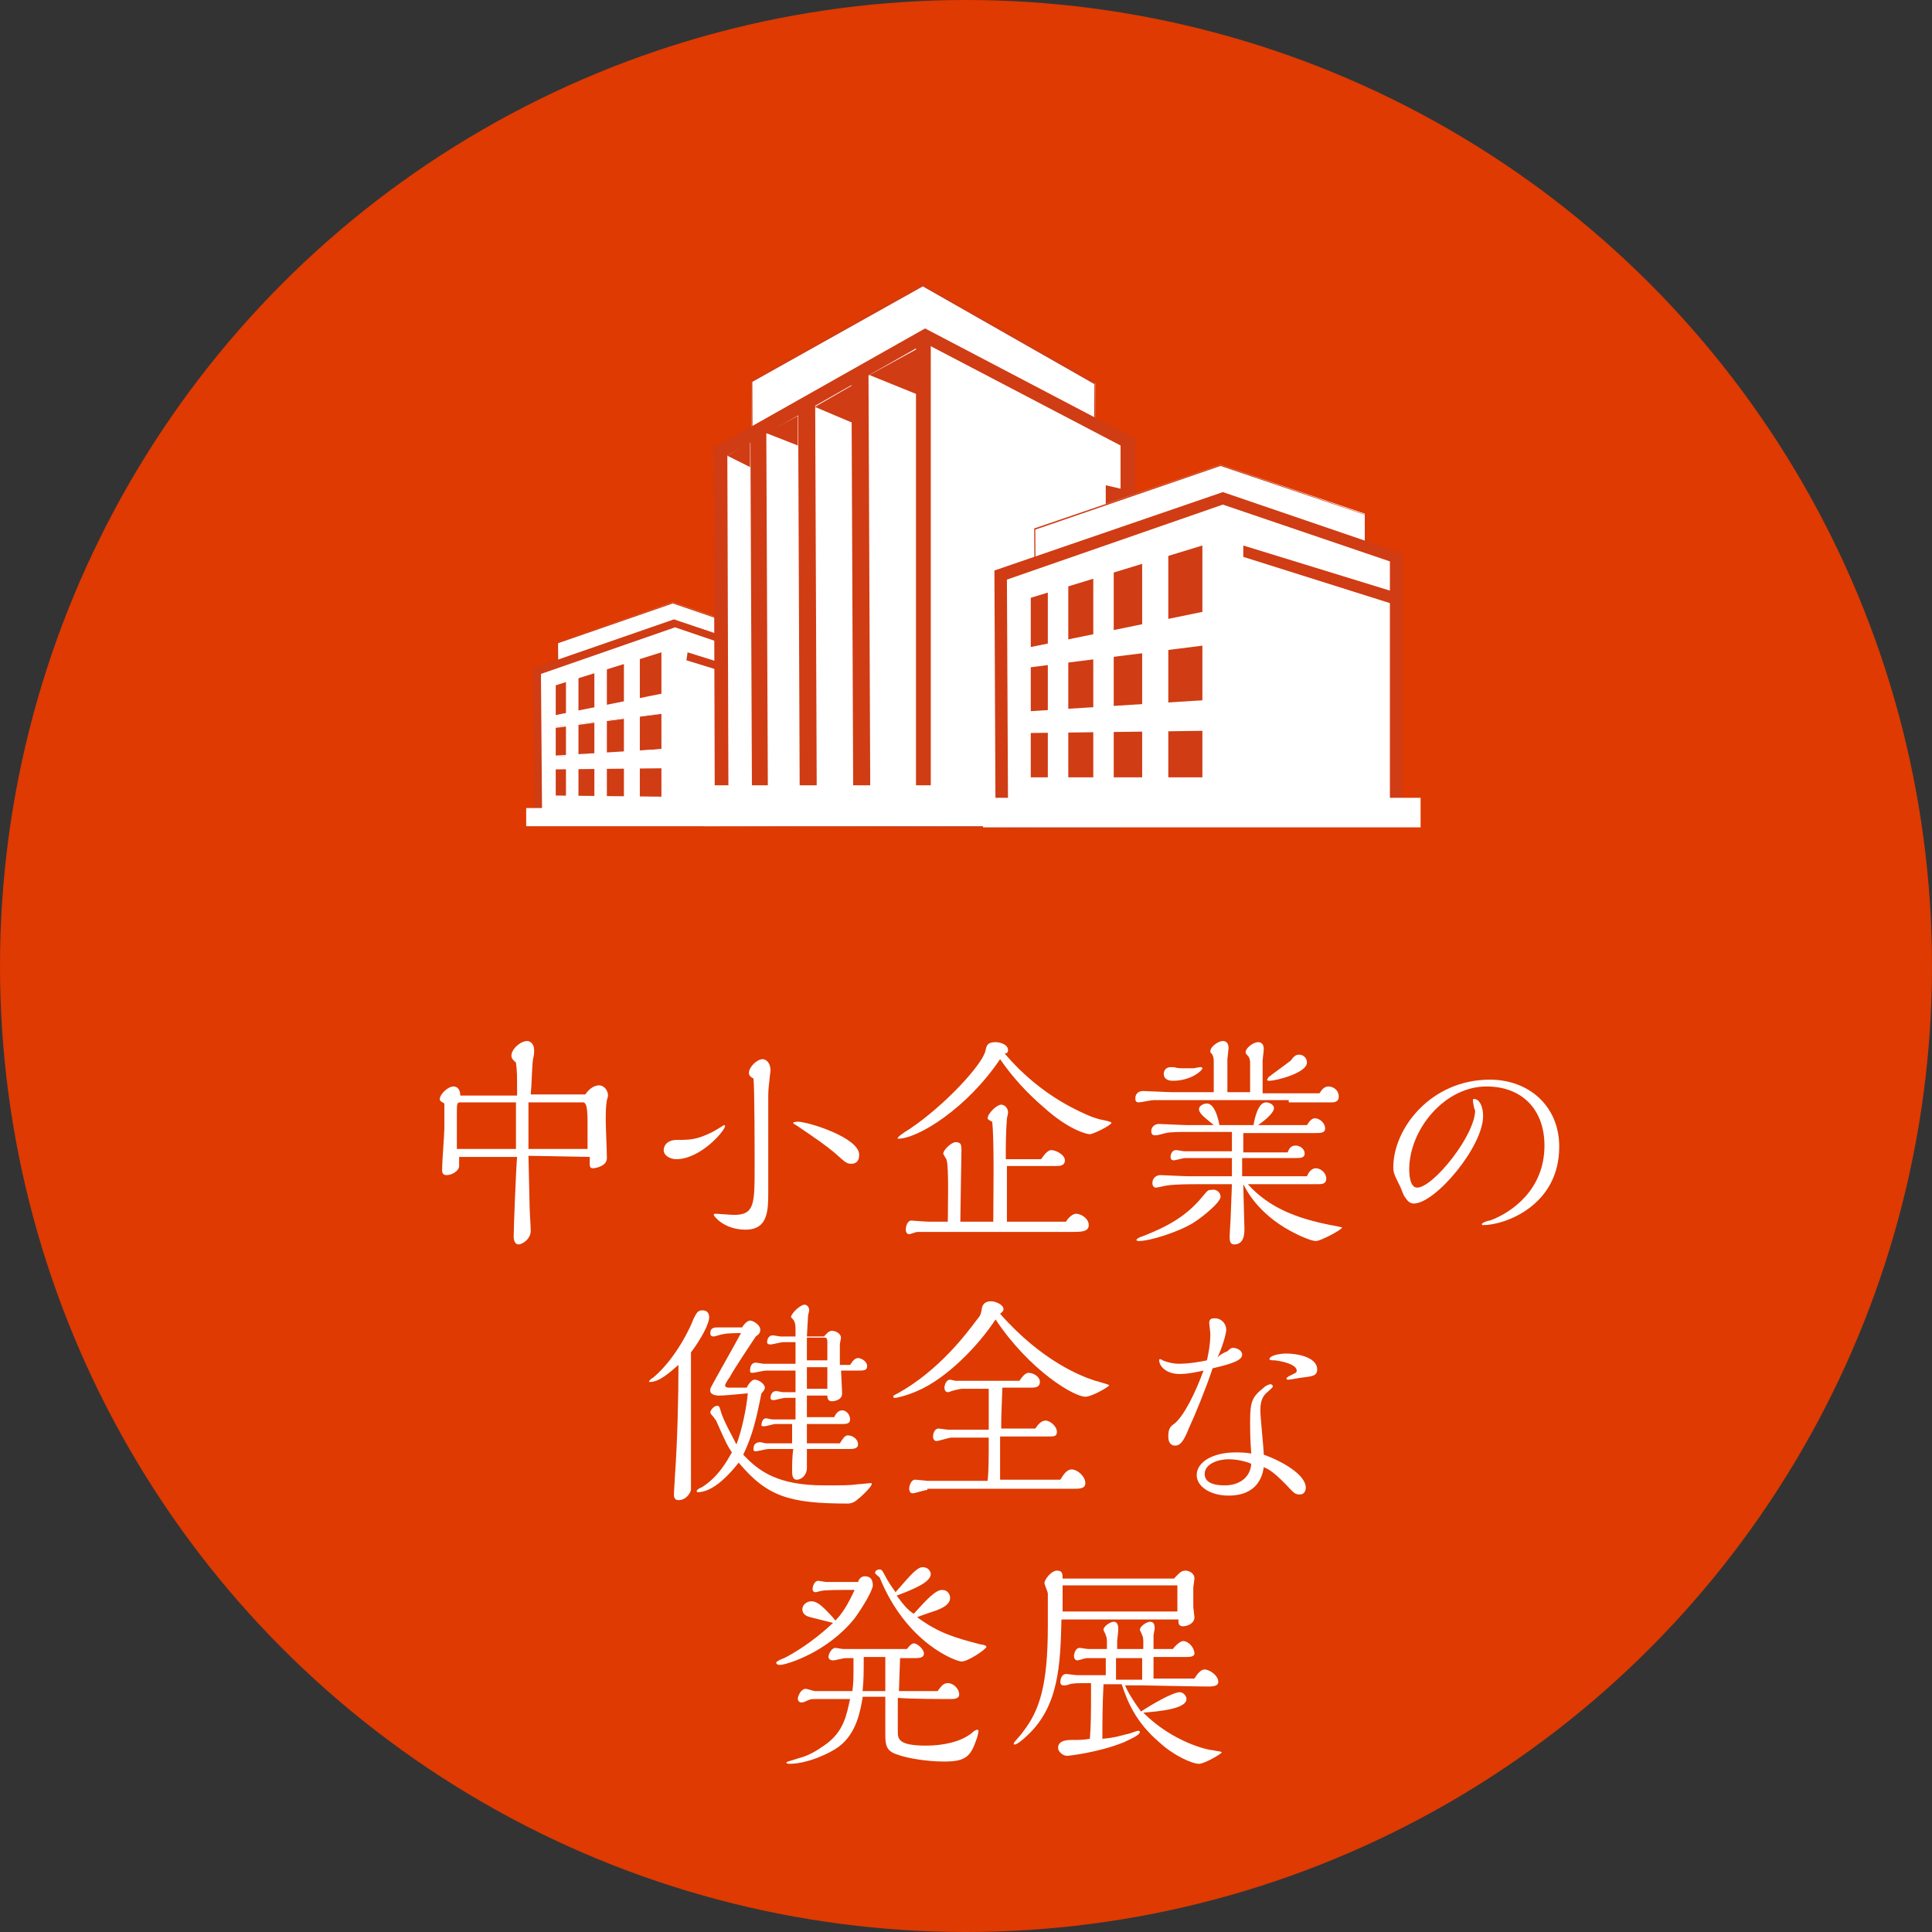 <?xml version="1.0" encoding="utf-8"?>
<!-- Generator: Adobe Illustrator 21.1.0, SVG Export Plug-In . SVG Version: 6.00 Build 0)  -->
<svg version="1.1" id="レイヤー_1" xmlns="http://www.w3.org/2000/svg" xmlns:xlink="http://www.w3.org/1999/xlink" x="0px"
	 y="0px" width="170px" height="170px" viewBox="0 0 170 170" style="enable-background:new 0 0 170 170;" xml:space="preserve">
<rect x="0" y="0" width="170" height="170" fill="#333333" stroke="none"/>
<style type="text/css">
	.st0{fill:#DE3A02;}
	.st1{fill:#FFFFFF;}
	.st2{fill:#D03C14;}
</style>
<g>
	<circle class="st0" cx="85" cy="85" r="85"/>
	<g>
		<g>
			<path class="st1" d="M46.5,101.7l0.1,4.4c0,0.4,0.1,1.9,0.1,2.2c0,0.7-0.7,1.2-1.1,1.2c-0.1,0-0.4-0.1-0.4-0.7
				c0-0.7,0.2-5.9,0.3-7l-5.1,0v0.8c0,0.4-0.6,0.8-1.1,0.8c-0.4,0-0.4-0.3-0.4-0.5c0-0.6,0.2-3.1,0.2-3.6c0-0.6,0-2,0-2.2
				c-0.3-0.2-0.4-0.2-0.4-0.4c0-0.4,0.7-1.1,1.2-1.1c0.2,0,0.6,0.1,0.6,0.8h5c0-1.9,0-2.1-0.1-2.9c-0.1-0.1-0.4-0.3-0.4-0.6
				c0-0.6,0.8-1.3,1.4-1.3c0.2,0,0.6,0.2,0.6,0.8c0,0.2,0,0.4-0.1,0.8c-0.1,0.7-0.1,2.1-0.2,3.1l4.8,0c0.4-0.6,0.9-0.8,1.2-0.8
				c0.5,0,0.8,0.5,0.8,0.9c0,0.1-0.1,0.4-0.1,0.4c-0.1,0.6-0.1,1.1-0.1,1.8c0,0.5,0.1,2.8,0.1,3.3c0,0.8-1.2,0.9-1.2,0.9
				c-0.4,0-0.3-0.3-0.3-1L46.5,101.7z M45.4,97h-4.9c-0.3,0-0.3,0.1-0.3,1.1c0,1,0,2.3,0,3h5.2V97z M46.5,97v4.1h5.2
				c0-0.1,0-1.9,0-2.3c0-1.3-0.1-1.8-0.4-1.8H46.5z"/>
			<path class="st1" d="M59.5,102c-0.5,0-1.1-0.3-1.1-0.8c0-0.3,0.2-0.9,1.2-0.9c1.1,0,1.7,0,3.1-0.7c0.2-0.1,1-0.6,1-0.6
				c0,0,0.1,0,0.1,0.1C63.7,99.6,61.6,102,59.5,102z M65.9,94.4c0-0.5,0.7-1.2,1.2-1.2c0.3,0,0.7,0.3,0.7,1c0,0.1-0.1,0.7-0.1,0.9
				c-0.1,0.7-0.1,1.2-0.1,1.5c0,0.4,0,6.9,0,8.2c0,1.7,0,3.4-2,3.4c-1.9,0-2.8-1.2-2.8-1.3c0-0.1,0.1-0.1,0.2-0.1
				c0.2,0,1.3,0.1,1.6,0.1c1.8,0,1.8-1,1.8-4.2c0-1.4,0-6.9-0.1-7.8C65.9,94.7,65.9,94.5,65.9,94.4z M74.9,102.4
				c-0.4,0-0.5-0.1-1.5-1c-1-0.8-1.3-1-3.2-2.3c-0.3-0.2-0.4-0.2-0.4-0.3c0-0.1,0.4-0.1,0.4-0.1c0.9,0,5.4,1.4,5.4,2.9
				C75.6,102.3,75.2,102.4,74.9,102.4z"/>
			<path class="st1" d="M79,100.2C79,100.2,78.9,100.2,79,100.2c-0.1-0.1,0.3-0.4,1.1-0.9c3.1-2.1,6.3-5.6,6.6-6.8
				c0.1-0.4,0.1-0.8,0.9-0.8c0.4,0,1.1,0.2,1.1,0.7c0,0.2-0.1,0.3-0.3,0.3c1.7,2,3.8,3.7,6.2,4.9c0.6,0.3,1.4,0.7,2.2,0.9
				c0.5,0.1,1,0.2,1,0.3c0,0.2-1.6,1-1.9,1s-1.9-0.4-4.1-2.4c-1.4-1.2-2.7-2.6-3.8-4.2C85.1,97.5,80.8,100.2,79,100.2z M83.4,107.5
				c0-1,0.1-4.8-0.1-5.4c0-0.1-0.3-0.5-0.3-0.6c0-0.3,0.7-1,1.1-1c0.5,0,0.5,0.3,0.5,0.7l-0.1,6.3h2.9c0-1.8,0.1-7.3-0.1-8.8
				c-0.2-0.1-0.4-0.2-0.4-0.3c0-0.4,0.8-1.2,1.2-1.2c0.2,0,0.6,0.2,0.6,0.7c0,0.1-0.1,0.5-0.1,0.5c-0.1,1.3-0.1,2.4-0.1,3.6h3.1
				c0.1-0.1,0.5-0.8,0.9-0.8c0.4,0,1.2,0.4,1.2,0.9c0,0.5-0.5,0.5-0.8,0.5h-4.3v4.9l5.2,0c0.1-0.2,0.5-0.7,0.9-0.7
				c0.4,0,1.1,0.4,1.1,1c0,0.6-0.7,0.6-1.5,0.6c-1.5,0-8.4,0-9.8,0c-0.5,0-3.6,0-3.8,0c-0.1,0-0.6,0.2-0.7,0.2
				c-0.2,0-0.3-0.2-0.3-0.4c0-0.2,0.1-0.8,0.5-0.8c0,0,1.3,0.1,1.6,0.1H83.4z"/>
			<path class="st1" d="M113.4,96.8c-1.6,0-11,0-11.9,0c-0.2,0-1.1,0.2-1.3,0.2c-0.3,0-0.3-0.2-0.3-0.4c0,0,0-0.6,0.7-0.6
				c0.2,0,2.1,0.1,2.5,0.1h3.7c0-0.5,0-1.1,0-1.7v-1c0-0.4-0.1-0.6-0.2-0.7c-0.1-0.1-0.1-0.1-0.1-0.2c0-0.4,0.7-0.9,1.1-0.9
				c0.3,0,0.5,0.2,0.5,0.6c0,0.2-0.1,0.9-0.1,1c0,0.2,0,1.1,0,1.3v0.8c0,0.1,0,0.7,0,0.8l2,0c0-0.5,0-1.1,0-1.6v-1
				c0-0.3-0.1-0.5-0.2-0.6c-0.1-0.1-0.2-0.2-0.2-0.3c0-0.4,0.7-0.9,1.1-0.9c0.3,0,0.5,0.2,0.5,0.6c0,0.2-0.1,0.9-0.1,1
				c0,0.2,0,1.1,0,1.3v0.8c0,0.1,0,0.7,0,0.8h5c0.2-0.3,0.4-0.6,0.8-0.6c0.4,0,0.9,0.3,0.9,0.9c0,0.4-0.3,0.5-0.6,0.5H113.4z
				 M107.4,105.3c0,0.5-1.6,1.8-2.4,2.3c-1.3,0.8-3.8,1.6-4.8,1.6c0,0-0.2,0-0.2-0.1c0-0.1,0.4-0.3,0.5-0.3c2.3-0.9,3.9-1.8,5.3-3.5
				c0.5-0.6,0.5-0.6,0.8-0.6C107,104.6,107.4,104.9,107.4,105.3z M109.4,104.2c0,0.6,0.1,3.6,0.1,3.9c0,0.4,0,1.4-0.9,1.4
				c-0.4,0-0.4-0.4-0.4-0.7s0.1-1.7,0.1-2l0.1-2.6h-2.9c-0.8,0-2,0-2.7,0.1c-0.2,0-0.9,0.2-1.1,0.2c-0.2,0-0.3-0.2-0.3-0.4
				c0-0.4,0.3-0.7,0.7-0.7c0.2,0,2.1,0.1,2.5,0.1h3.8l0-1.6h-4.1c-0.2,0-0.9,0.2-1,0.2c-0.2,0-0.3-0.1-0.3-0.3c0,0,0-0.6,0.5-0.6
				c0.1,0,0.6,0.1,0.7,0.1l4.2,0l0-1.7h-3.8c-0.5,0-1.7,0-2,0.1c-0.1,0-0.7,0.2-0.9,0.2c-0.2,0-0.4,0-0.4-0.4c0-0.1,0.1-0.6,0.7-0.6
				c0.2,0,2.1,0.1,2.5,0.1h2.3c-0.7-0.6-1.3-1-1.3-1.4c0-0.3,0.4-0.5,0.7-0.5c0.8,0,1.1,1.9,1.1,1.9h3c0.1-0.6,0.4-2,1.1-2
				c0.3,0,0.7,0.2,0.7,0.5c0,0.5-1.1,1.3-1.4,1.5h4.3c0.2-0.3,0.4-0.6,0.7-0.6c0.4,0,0.9,0.4,0.9,0.9c0,0.4-0.4,0.4-0.9,0.4h-6.3
				v1.7h3.9c0.1-0.2,0.2-0.6,0.7-0.6c0.4,0,0.8,0.3,0.8,0.7s-0.4,0.4-0.8,0.4h-4.7v1.6h5.7c0.1-0.2,0.3-0.7,0.8-0.7
				c0.4,0,0.9,0.4,0.9,0.9c0,0.5-0.4,0.5-0.8,0.5h-6.1c1.9,2.1,4.3,3,7.3,3.6c0.1,0,1,0.2,1,0.2c0,0.2-1.9,1.2-2.3,1.2
				c-0.4,0-1.3-0.4-1.7-0.6c-3.1-1.5-4.3-3.6-4.7-4.4H109.4z M105.8,94c0,0.2-1,1.1-2.6,1.1c-0.6,0-0.8-0.3-0.8-0.6
				c0-0.3,0.2-0.6,0.6-0.6c0.1,0,0.2,0,0.3,0c0.3,0.1,0.6,0.1,1,0.1c0.3,0,0.6,0,0.7,0c0.1,0,0.5-0.1,0.6-0.1S105.8,93.9,105.8,94z
				 M114.3,92.8c0.4,0,0.7,0.3,0.7,0.7c0,0.9-2.7,1.6-3.3,1.6c-0.1,0-0.2,0-0.2-0.1c0-0.1,0.1-0.1,0.1-0.2c0.5-0.4,1.5-1.1,2-1.5
				C113.8,93,114,92.8,114.3,92.8z"/>
			<path class="st1" d="M129.6,96.8c0-0.1,0.1-0.1,0.1-0.1c0.5,0,0.8,0.7,0.8,1.5c0,2.7-4.2,7.7-6.1,7.7c-0.5,0-0.7-0.5-0.8-0.6
				c-0.1-0.1-0.3-0.7-0.4-0.9c-0.5-1-0.6-1.2-0.6-1.7c0-3.4,3.3-7.7,8.5-7.7c3.4,0,6.1,2.3,6.1,5.9c0,5.2-4.8,6.9-6.7,6.9
				c-0.1,0-0.1,0-0.1-0.1c0-0.1,0.5-0.3,0.7-0.3c1.9-0.7,4.8-2.7,4.8-6.6c0-3.2-2-5.2-5.1-5.2c-3.7,0-6.8,3.8-6.8,7.3
				c0,0.2,0,1.6,0.7,1.6c1.4,0,5.1-4.6,5.1-6.8C129.7,97.6,129.6,96.9,129.6,96.8z"/>
			<path class="st1" d="M60.8,127.7c0,1,0,3.2,0,3.4c-0.1,0.4-0.5,0.9-1.1,0.9c-0.3,0-0.4-0.2-0.4-0.5c0-0.3,0.1-1.6,0.1-1.8
				c0.2-2.8,0.3-6.7,0.3-9.6c-0.8,0.7-1.7,1.5-2.5,1.5c-0.1,0-0.1,0-0.1,0c0-0.1,0.2-0.3,0.4-0.4c2-1.7,3.3-4.5,3.5-5.1
				c0.3-0.6,0.4-0.8,0.8-0.8c0.6,0,0.6,0.5,0.6,0.6c0,0.6-0.7,1.9-1.6,3.1C60.8,119.9,60.8,126.3,60.8,127.7z M65.7,122.1
				c0.1-0.2,0.4-0.7,0.7-0.7c0.4,0,0.9,0.4,0.9,0.7c0,0.2-0.2,0.4-0.3,0.5c-0.5,2.5-0.8,3.7-1.6,5.4c1.4,1.5,3.1,2.7,7.1,2.7
				c1.8,0,2.3,0,3-0.1c0.2,0,1-0.1,1.1-0.1c0.1,0,0.1,0,0.1,0.1c0,0.2-0.9,1.1-1.2,1.3c-0.2,0.2-0.5,0.4-0.9,0.4
				c-5.1,0-7.1-0.6-9.6-3.6c-1.5,1.9-2.7,2.6-3.6,2.6c0,0-0.1,0-0.1-0.1c0-0.1,0.3-0.3,0.4-0.3c1.5-0.9,2.3-2.4,2.7-3.1
				c-0.4-0.6-0.5-0.8-1.3-2.6c-0.1-0.3-0.2-0.3-0.3-0.5c-0.3-0.3-0.3-0.4-0.3-0.4c0-0.2,0.3-0.6,0.6-0.6c0.2,0,0.2,0.1,0.3,0.4
				c0.2,0.8,1,2.2,1.4,3c0.5-1.3,0.9-3.3,1-4.5c-1.2,0.1-1.9,0.2-2.6,0.2c-0.2,0-0.7-0.1-0.7-0.4c0-0.1,0-0.2,0-0.2
				c0-0.1,2.4-4.3,2.7-4.9c-0.3,0-1.2,0-1.6,0.1c-0.1,0-0.7,0.2-0.8,0.2c-0.3,0-0.3-0.2-0.3-0.3c0-0.5,0.4-0.5,0.7-0.5
				c0.3,0,1.8,0,2.1,0c0.3-0.5,0.6-0.6,0.7-0.6c0.3,0,0.9,0.4,0.9,0.8s-0.3,0.5-0.4,0.6c-0.4,0.6-2,3-2.3,3.6
				c-0.1,0.1-0.4,0.6-0.4,0.7c0,0.1,0.1,0.2,0.3,0.2H65.7z M74,120.3c0,0.4,0.1,2.1,0.1,2.3c0,0.7-0.9,0.7-0.9,0.7
				c-0.3,0-0.4-0.2-0.4-0.5H71v1.9h2.4c0.1-0.2,0.3-0.6,0.7-0.6c0.4,0,0.7,0.4,0.7,0.8c0,0.3-0.2,0.4-0.6,0.4H71v1.7h2.9
				c0.2-0.3,0.4-0.7,0.7-0.7c0.4,0,0.9,0.3,0.9,0.8c0,0.4-0.5,0.4-0.8,0.4H71c0,0.3,0,1.7,0,1.7c0,0.5-0.4,1-0.9,1
				c-0.4,0-0.4-0.5-0.4-0.8c0-0.5,0-1.2,0.1-1.9h-2.2c-0.2,0-0.9,0.2-1.1,0.2c-0.2,0-0.2-0.1-0.2-0.2c0-0.4,0.2-0.6,0.6-0.6
				c0.1,0,0.4,0.1,0.5,0.1h2.3l0-1.7h-1.5c-0.1,0-0.8,0.2-0.9,0.2c-0.2,0-0.3,0-0.3-0.1c0-0.2,0.1-0.6,0.4-0.6
				c0.1,0,0.5,0.1,0.6,0.1H70c0-0.3,0-1.6,0-1.9h-0.9c-0.2,0-0.9,0.2-1,0.2c-0.1,0-0.3,0-0.3-0.2s0.1-0.6,0.5-0.6
				c0.1,0,0.5,0.1,0.6,0.1H70l0-1.9h-2.6c-0.2,0-1,0.2-1.2,0.2c-0.2,0-0.2-0.1-0.2-0.2c0-0.3,0.1-0.7,0.5-0.7c0.1,0,0.6,0.1,0.7,0.1
				H70c0-0.3,0-1.7,0-1.9h-1.1c-0.2,0-0.9,0.2-1.1,0.2c-0.1,0-0.3,0-0.3-0.2c0-0.2,0.1-0.6,0.5-0.6c0.1,0,0.6,0.1,0.7,0.1H70v-0.5
				c0-0.3,0-0.6-0.1-0.8c0-0.1-0.3-0.4-0.3-0.4c0-0.3,0.8-1.1,1.2-1.1c0.1,0,0.4,0.1,0.4,0.5c0,0.1-0.1,0.4-0.1,0.5
				c0,0.2-0.1,1.6-0.1,1.8h1.5c0.2-0.2,0.4-0.5,0.7-0.5c0.4,0,0.8,0.3,0.8,0.6c0,0.1-0.1,0.5-0.1,0.6c0,0.2,0,1.3,0,1.8h0.9
				c0.2-0.3,0.4-0.6,0.7-0.6c0.3,0,0.8,0.3,0.8,0.7c0,0.4-0.3,0.4-0.8,0.4H74z M72.8,118.1c0-0.1,0-0.4-0.2-0.4H71c0,1.1,0,1.4,0,2
				h1.8V118.1z M72.8,121.6c0-0.2,0-1.1,0-1.3H71c0,0.3,0,1.6,0,1.9h1.8V121.6z"/>
			<path class="st1" d="M80.7,122.4c-0.9,0.4-1.8,0.6-1.9,0.6c-0.1,0-0.2,0-0.2-0.1c0-0.1,0-0.1,0.4-0.3c3.6-2,6-5.2,6.9-6.4
				c0.4-0.5,0.4-0.5,0.5-1.1c0.1-0.5,0.5-0.6,0.8-0.6c0.4,0,1.1,0.3,1.1,0.7c0,0.2-0.2,0.3-0.3,0.4c3.7,4.2,7.2,5.5,8.1,5.8
				c0.2,0.1,1.5,0.4,1.5,0.5c0,0.1-1.5,1-2.1,1c-1,0-4.9-2.3-7.9-6.8C86.1,118.4,83.3,121.3,80.7,122.4z M81.6,131.1
				c-0.2,0-1.1,0.3-1.3,0.3c-0.3,0-0.3-0.4-0.3-0.4c0-0.3,0.2-0.8,0.5-0.8c0.2,0,1,0.1,1.1,0.1h5.3c0.1-0.9,0.1-2,0.1-3.8h-3.3
				c-0.2,0-1.1,0.3-1.3,0.3c-0.2,0-0.3-0.2-0.3-0.4c0-0.2,0.1-0.7,0.5-0.7c0.1,0,0.7,0.1,0.8,0.1H87v-2.3c0-0.3,0-0.8,0-1.3h-2.3
				c-0.3,0-0.5,0.1-0.6,0.1c-0.4,0.1-0.6,0.2-0.7,0.2c-0.2,0-0.3-0.2-0.3-0.4c0-0.1,0.1-0.7,0.5-0.7c0.1,0,0.4,0.1,0.5,0.1h5.6
				c0.2-0.3,0.5-0.7,0.8-0.7c0.4,0,1,0.3,1,0.8c0,0.4-0.3,0.5-0.7,0.5h-2.6c-0.1,2.6-0.1,2.6-0.1,3.6h3c0.2-0.3,0.5-0.7,0.9-0.7
				c0.4,0,1,0.5,1,1c0,0.4-0.3,0.4-0.7,0.4h-4.3v2.3c0,0.6,0,1,0,1.5h5.3c0.2-0.3,0.5-0.9,1-0.9c0.5,0,1.2,0.6,1.2,1.2
				c0,0.5-0.5,0.5-1.1,0.5H81.6z"/>
			<path class="st1" d="M108,118.9c0.3-0.3,0.4-0.3,0.5-0.3c0.3,0,0.8,0.2,0.8,0.6c0,0.5-0.9,0.8-2.6,1.2c-0.6,1.8-1.5,4-2.1,5.3
				c-0.4,1-0.7,1.5-1.2,1.5c-0.4,0-0.6-0.3-0.6-0.8c0-0.7,0.2-0.9,0.5-1.1c0.9-0.7,1.9-2.8,2.6-4.7c-0.5,0.1-1.3,0.3-2.1,0.3
				c-1.2,0-1.8-0.7-1.8-1.2c0-0.1,0-0.1,0.1-0.1c0.1,0,0.2,0.1,0.2,0.1c0.5,0.2,1,0.3,1.4,0.3c1,0,2-0.2,2.5-0.3
				c0.3-1.3,0.3-2.1,0.3-2.3c0-0.2-0.1-0.9-0.1-1c0-0.4,0.3-0.4,0.5-0.4c0.6,0,1,0.5,1,1c0,0.4-0.4,1.7-0.8,2.5
				C107.2,119.3,107.7,119,108,118.9z M114.9,130.9c0,0.2-0.1,0.6-0.5,0.6c-0.4,0-0.5-0.1-0.8-0.4c-1.4-1.5-1.9-1.8-2.4-2
				c-0.1,0.7-0.5,2.5-3.1,2.5c-1.6,0-2.8-0.8-2.8-1.8c0-1.2,1.5-2,3.4-2c0.4,0,0.9,0,1.4,0.1c-0.1-1.3-0.1-1.9-0.1-2.9
				c0-1.7,0.2-2.1,1.2-2.9c0.2-0.2,0.5-0.3,0.6-0.3c0.1,0,0.2,0.1,0.2,0.2c0,0.1-0.5,0.5-0.6,0.6c-0.3,0.3-0.5,0.7-0.5,1.5
				c0,0.6,0.3,3.4,0.3,3.9C112.9,128.6,114.9,129.8,114.9,130.9z M108.1,128.4c-0.9,0-2.1,0.4-2.1,1.3c0,1,1.4,1,1.8,1
				c1,0,2.2-0.5,2.3-1.9C109.4,128.5,108.6,128.4,108.1,128.4z M113.2,119.1c0.9,0,2.7,0.3,2.7,1.4c0,0.6-0.5,0.6-1.2,0.7
				c-0.2,0-1.1,0.2-1.3,0.2c-0.1,0-0.2,0-0.2-0.1c0-0.1,0.1-0.1,0.2-0.2c0.6-0.3,0.7-0.3,0.7-0.5c0-0.5-1.1-0.8-1.9-0.9
				c-0.2,0-0.5,0-0.5-0.1C111.7,119.3,112.5,119.1,113.2,119.1z"/>
			<path class="st1" d="M71.3,142.3c-0.4-0.1-0.7-0.3-0.7-0.7c0-0.4,0.4-0.7,0.8-0.7c0.4,0,0.8,0.3,1.2,0.7c0.1,0.1,0.8,0.8,0.9,1
				c0.6-0.6,1.1-1.4,1.7-2.7h-0.8c-0.5,0-1.9,0-2.2,0.1c-0.1,0-0.3,0.1-0.4,0.1c-0.1,0-0.3,0-0.3-0.3c0-0.1,0.1-0.7,0.5-0.7
				c0.1,0,0.6,0.1,0.7,0.1l2.8,0c0.1-0.3,0.3-0.5,0.6-0.5c0.5,0,0.7,0.3,0.7,0.8c0,0.4-0.8,1.8-1.6,2.9c-2.4,3-6,4.1-6.6,4.1
				c-0.2,0-0.3-0.1-0.3-0.2c0-0.1,0.4-0.3,0.7-0.4c0.8-0.4,2.5-1.4,4.3-3.1L71.3,142.3z M75.9,149.4c-0.2,1.1-0.5,3.1-2.1,4.3
				c-0.8,0.6-2.8,1.5-4.3,1.5c-0.1,0-0.3,0-0.3-0.1c0-0.1,0.2-0.1,1.1-0.4c0.8-0.2,1.5-0.6,2.2-1.1c1.8-1.2,2-2.8,2.3-4.1l-3,0
				c-0.4,0-0.5,0-0.9,0.2c-0.2,0.1-0.3,0.1-0.4,0.1c-0.2,0-0.3-0.2-0.3-0.3c0-0.3,0.3-0.9,0.7-0.9c0.1,0,0.7,0.2,0.8,0.2h3.3
				c0.1-0.7,0.1-1.2,0.1-2.1c0-0.3,0-0.5,0-0.8h-0.7c-0.2,0-0.9,0.2-1.1,0.2s-0.4-0.1-0.4-0.3c0-0.3,0.3-0.8,0.6-0.8
				c0.1,0,0.6,0.1,0.7,0.1h5.6c0.3-0.4,0.5-0.5,0.6-0.5c0.3,0,0.9,0.5,0.9,0.9c0,0.4-0.5,0.4-0.8,0.4h-1.3c0,0.3-0.1,2.5-0.1,2.9
				h3.4c0.3-0.4,0.5-0.7,0.9-0.7c0.5,0,1,0.5,1,1c0,0.4-0.5,0.4-0.8,0.4c-0.9,0-3.2,0-4.6-0.1c0,0.3,0,2.8,0,2.9
				c0,0.7,0,1.3,2.5,1.3c1.4,0,3-0.3,4-1.1c0.2-0.2,0.4-0.3,0.5-0.3c0.1,0,0.1,0.1,0.1,0.1c0,0.1-0.1,0.6-0.2,0.8
				c-0.5,1.5-1,1.9-2.8,1.9c-1.6,0-3.3-0.3-4.1-0.6c-1-0.3-1.1-0.8-1.1-1.8c0-0.3,0-2.3,0-3.3H75.9z M77.9,146.6c0-0.5,0-0.6,0-0.8
				H76c0,1.4,0,2-0.1,3h2V146.6z M86.3,144.7c0.2,0,0.5,0.1,0.5,0.2c0,0.2-1.6,1.3-2.2,1.3c-0.4,0-4.8-1.5-7.2-7.4
				c-0.1-0.1-0.4-0.3-0.4-0.4c0-0.2,0.2-0.3,0.4-0.3c0.1,0,0.2,0,0.4,0.4c0.4,0.8,0.8,1.3,1,1.6c1.4-1.6,1.9-2.2,2.4-2.2
				s0.7,0.4,0.7,0.6c0,0.7-1.4,1.3-3,1.9c0.6,0.8,0.9,1.2,1.5,1.6c1.1-1.2,1.9-2.1,2.5-2.1c0.5,0,0.7,0.4,0.7,0.7
				c0,0.6-0.7,0.9-1.2,1.1c-0.3,0.1-1.5,0.5-1.7,0.6C82.6,143.7,84,144.1,86.3,144.7z"/>
			<path class="st1" d="M93.4,142.5c-0.1,3.9-0.2,7.6-3,10.2c-0.3,0.3-0.9,0.8-1.1,0.8c-0.1,0-0.1,0-0.1-0.1c0-0.1,0.7-0.8,0.8-1
				c1.5-1.9,2.2-4.2,2.2-9.3c0-0.5,0-2.5,0-2.9c0-0.1-0.3-0.8-0.3-0.9c0-0.3,0.6-1.1,1.1-1.1c0.5,0,0.5,0.3,0.5,0.7h9.8
				c0.4-0.4,0.6-0.7,1-0.7c0.3,0,0.8,0.2,0.8,0.7c0,0.1-0.1,0.7-0.1,0.8c0,0.3,0,1.5,0,1.7c0,0.1,0.1,0.8,0.1,0.9
				c0,0.6-0.7,0.8-1,0.8c-0.5,0-0.4-0.5-0.4-0.6H93.4z M97.3,145.9h-0.4c-1,0-1,0-1.3,0c-0.1,0-0.7,0.2-0.8,0.2
				c-0.2,0-0.3-0.2-0.3-0.4c0-0.1,0.1-0.7,0.5-0.7c0.1,0,0.6,0.1,0.8,0.1c0.6,0,1,0,1.6,0v-0.6c0-0.2,0-0.4-0.1-0.6
				c0-0.1-0.2-0.4-0.2-0.5c0-0.3,0.6-0.7,0.9-0.7c0.4,0,0.4,0.5,0.4,0.7c0,0.2-0.1,0.9-0.1,1v0.7h2.3v-0.7c0,0,0-0.4-0.1-0.5
				c0-0.1-0.2-0.4-0.2-0.5c0-0.3,0.6-0.7,0.9-0.7c0.4,0,0.4,0.4,0.4,0.6c0,0.1-0.1,0.5-0.1,0.6c0,0.2,0,0.4,0,0.9v0.3
				c0.4,0,1.1,0,1.7,0c0.3-0.4,0.7-0.7,0.9-0.7c0.5,0,1,0.6,1,1.1c0,0.3-0.5,0.3-0.7,0.3c-0.3,0-1.4,0-1.6,0h-1.3v1.9h1.8
				c0,0,1,0,1.8,0c0.3-0.5,0.6-0.8,0.9-0.8c0.4,0,1.2,0.5,1.2,1.1c0,0.3-0.3,0.4-0.9,0.4c-0.9,0-5.5-0.1-5.8-0.1H99
				c0.2,0.5,0.6,1.2,1.4,2.3c0.9-0.6,2.8-1.7,3.4-1.7c0.3,0,0.6,0.3,0.6,0.6c0,0.9-2.6,1.1-3.8,1.2c2.6,2.6,5.7,3.3,6.1,3.3
				c0.4,0.1,0.8,0.1,0.8,0.2s-1.5,1-2,1c-0.6,0-2.2-0.7-3.5-1.9c-2.1-1.8-2.8-3.6-3.3-5.1c-0.6,0-1.1,0-1.6,0
				c-0.1,1.9-0.1,3.5-0.1,4.8c1.1-0.1,1.3-0.2,2.1-0.4c0.2,0,0.9-0.3,1-0.3c0.1,0,0.2,0,0.2,0.1c0,0.3-1,0.7-1.4,0.9
				c-2.2,0.9-4.9,1.2-5,1.2c-0.4,0-0.8-0.4-0.8-0.7c0-0.7,0.9-0.7,1.2-0.7c0.9,0,0.9,0,1.6-0.1c0.1-1.2,0.1-2.5,0.1-3.9
				c0-0.4,0-0.7,0-1c-1.3,0-1.5,0-1.9,0.1c-0.2,0.1-0.4,0.1-0.5,0.1c-0.2,0-0.3-0.1-0.3-0.3c0-0.2,0.1-0.7,0.5-0.7
				c0.2,0,0.8,0.1,1,0.1h2.5V145.9z M103.5,139.5H93.5c0,0.9,0,1.5,0,2.3h10.1V139.5z M100.5,145.9h-2.3v1.9h2.3V145.9z"/>
		</g>
	</g>
	<g>
		<polygon class="st1" points="49.1,56.5 59.2,53 67.1,55.7 67.1,67.7 49.1,67.7 		"/>
		<path class="st2" d="M67.1,67.8L67.1,67.8l-18-0.1l0,0L49,56.5l0,0L59.2,53l0,0l7.9,2.7V67.8z M49.2,67.6l17.9,0.1V55.8l-7.9-2.7
			l-10.1,3.5L49.2,67.6z"/>
		<polygon class="st1" points="47.3,59 59.3,54.9 68.8,58.1 68.8,72.4 47.3,72.3 		"/>
		<path class="st2" d="M69.1,72.7L47,72.7l-0.1-13.9l12.4-4.3l9.8,3.3V72.7z M47.7,72l20.8,0.1V58.3l-9.1-3.1l-11.8,4.1L47.7,72z"/>
		<rect x="46.3" y="71.1" class="st1" width="23.8" height="1.6"/>
		<polygon class="st2" points="60.5,57.4 60.4,58.1 68.5,60.6 68.5,59.9 		"/>
		<polygon class="st2" points="48.9,60.3 58.2,57.4 58.2,70.1 48.9,70 		"/>
		<polygon class="st1" points="48.5,63.1 58.3,61.1 58.2,62.8 48.5,64 		"/>
		<path class="st1" d="M48.5,64.1L48.4,63l0.1,0l9.9-2l-0.1,1.8L48.5,64.1z M48.5,63.2l0,0.8l9.6-1.2l0-1.5L48.5,63.2z"/>
		<polygon class="st1" points="48.7,66.6 58.4,65.9 58.5,67.5 48.8,67.6 		"/>
		<path class="st1" d="M48.7,67.7l-0.2-1.2l0.1,0l9.8-0.6l0.1,1.7L48.7,67.7z M48.7,66.6l0.1,0.9l9.6-0.1L58.3,66L48.7,66.6z"/>
		<rect x="49.8" y="59.2" class="st1" width="1.1" height="11.5"/>
		<rect x="54.9" y="57.8" class="st1" width="1.4" height="12.8"/>
		<rect x="52.3" y="58.5" class="st1" width="1.1" height="12.1"/>
		<polygon class="st1" points="66.1,33.6 81.2,25.1 96.4,33.7 96.2,60.8 66.2,60.6 		"/>
		<path class="st2" d="M96.3,60.9L96.3,60.9l-30.1-0.2l0-0.1l-0.1-27.1l0,0L81.2,25l0,0l15.2,8.6L96.3,60.9z M66.3,60.6l29.8,0.2
			l0.2-27l-15.1-8.6l-15,8.4L66.3,60.6z"/>
		<polygon class="st1" points="63.4,39.7 81.4,29.6 99.3,38.9 99.3,43.9 98,43.6 97.9,72.3 63.5,72 		"/>
		<path class="st2" d="M98.5,73l-35.6-0.3l-0.1-33.3l18.6-10.5l18.5,9.7l0,6.2l-1.3-0.3L98.5,73z M64.1,71.4l33.1,0.3l0.1-29
			l1.3,0.3l0-3.8l-17.2-9L64,40.1L64.1,71.4z"/>
		<rect x="80.6" y="29.5" class="st2" width="1.3" height="43"/>
		
			<rect x="66.1" y="38.1" transform="matrix(1 -4.335709e-03 4.335709e-03 1 -0.237 0.29)" class="st2" width="1.4" height="33.3"/>
		
			<rect x="70.3" y="35.2" transform="matrix(1 -3.988470e-03 3.988470e-03 1 -0.212 0.284)" class="st2" width="1.5" height="36.2"/>
		
			<rect x="75" y="32.6" transform="matrix(1 -4.203263e-03 4.203263e-03 1 -0.218 0.319)" class="st2" width="1.5" height="38.8"/>
		<rect x="61.9" y="69.1" class="st1" width="37.5" height="3.6"/>
		<polygon class="st2" points="76.5,33 80.7,34.7 80.7,30.7 		"/>
		<polygon class="st2" points="71.7,35.8 75,37.2 75,33.9 		"/>
		<polygon class="st2" points="67.4,38.1 70.2,39.2 70.2,36.6 		"/>
		<polygon class="st2" points="64,40.1 66,41.1 66,38.9 		"/>
		<polygon class="st1" points="91,46.5 107.4,40.9 120.1,45.2 120.1,64.6 91.1,64.5 		"/>
		<path class="st2" d="M120.2,64.7L120.2,64.7l-29.1-0.1l0-0.1l-0.1-18l0,0l16.4-5.6l0,0l12.8,4.4V64.7z M91.2,64.5l28.9,0.1V45.3
			L107.4,41l-16.3,5.6L91.2,64.5z"/>
		<polygon class="st1" points="88.1,50.6 107.6,43.8 122.9,49 122.9,72.2 88.2,72.1 		"/>
		<path class="st2" d="M123.4,72.7l-35.8-0.1l-0.1-22.4l20.1-6.9l15.8,5.4V72.7z M88.7,71.6l33.6,0.1V49.4l-14.7-5l-19,6.6
			L88.7,71.6z"/>
		<rect x="86.5" y="70.2" class="st1" width="38.5" height="2.6"/>
		<polygon class="st2" points="109.4,48 109.4,49 122.4,53.1 122.4,52 		"/>
		<polygon class="st2" points="90.7,52.6 105.8,48 105.8,68.4 90.7,68.4 		"/>
		<polygon class="st1" points="90,57.1 105.9,53.9 105.8,56.6 90.1,58.7 		"/>
		<path class="st1" d="M90,58.8l-0.1-1.7l16.1-3.3l-0.1,3L90,58.8z M90.2,57.2l0.1,1.3l15.5-2l0.1-2.5L90.2,57.2z"/>
		<polygon class="st1" points="90.3,62.8 106,61.8 106.3,64.2 90.6,64.4 		"/>
		<path class="st1" d="M90.5,64.5l-0.3-1.9l0.1,0l15.8-1l0.2,2.7L90.5,64.5z M90.5,62.9l0.2,1.4l15.5-0.2l-0.2-2.2L90.5,62.9z"/>
		<rect x="92.2" y="50.8" class="st1" width="1.8" height="18.5"/>
		<rect x="100.5" y="48.6" class="st1" width="2.3" height="20.7"/>
		<rect x="96.2" y="49.7" class="st1" width="1.8" height="19.6"/>
	</g>
</g>
</svg>
